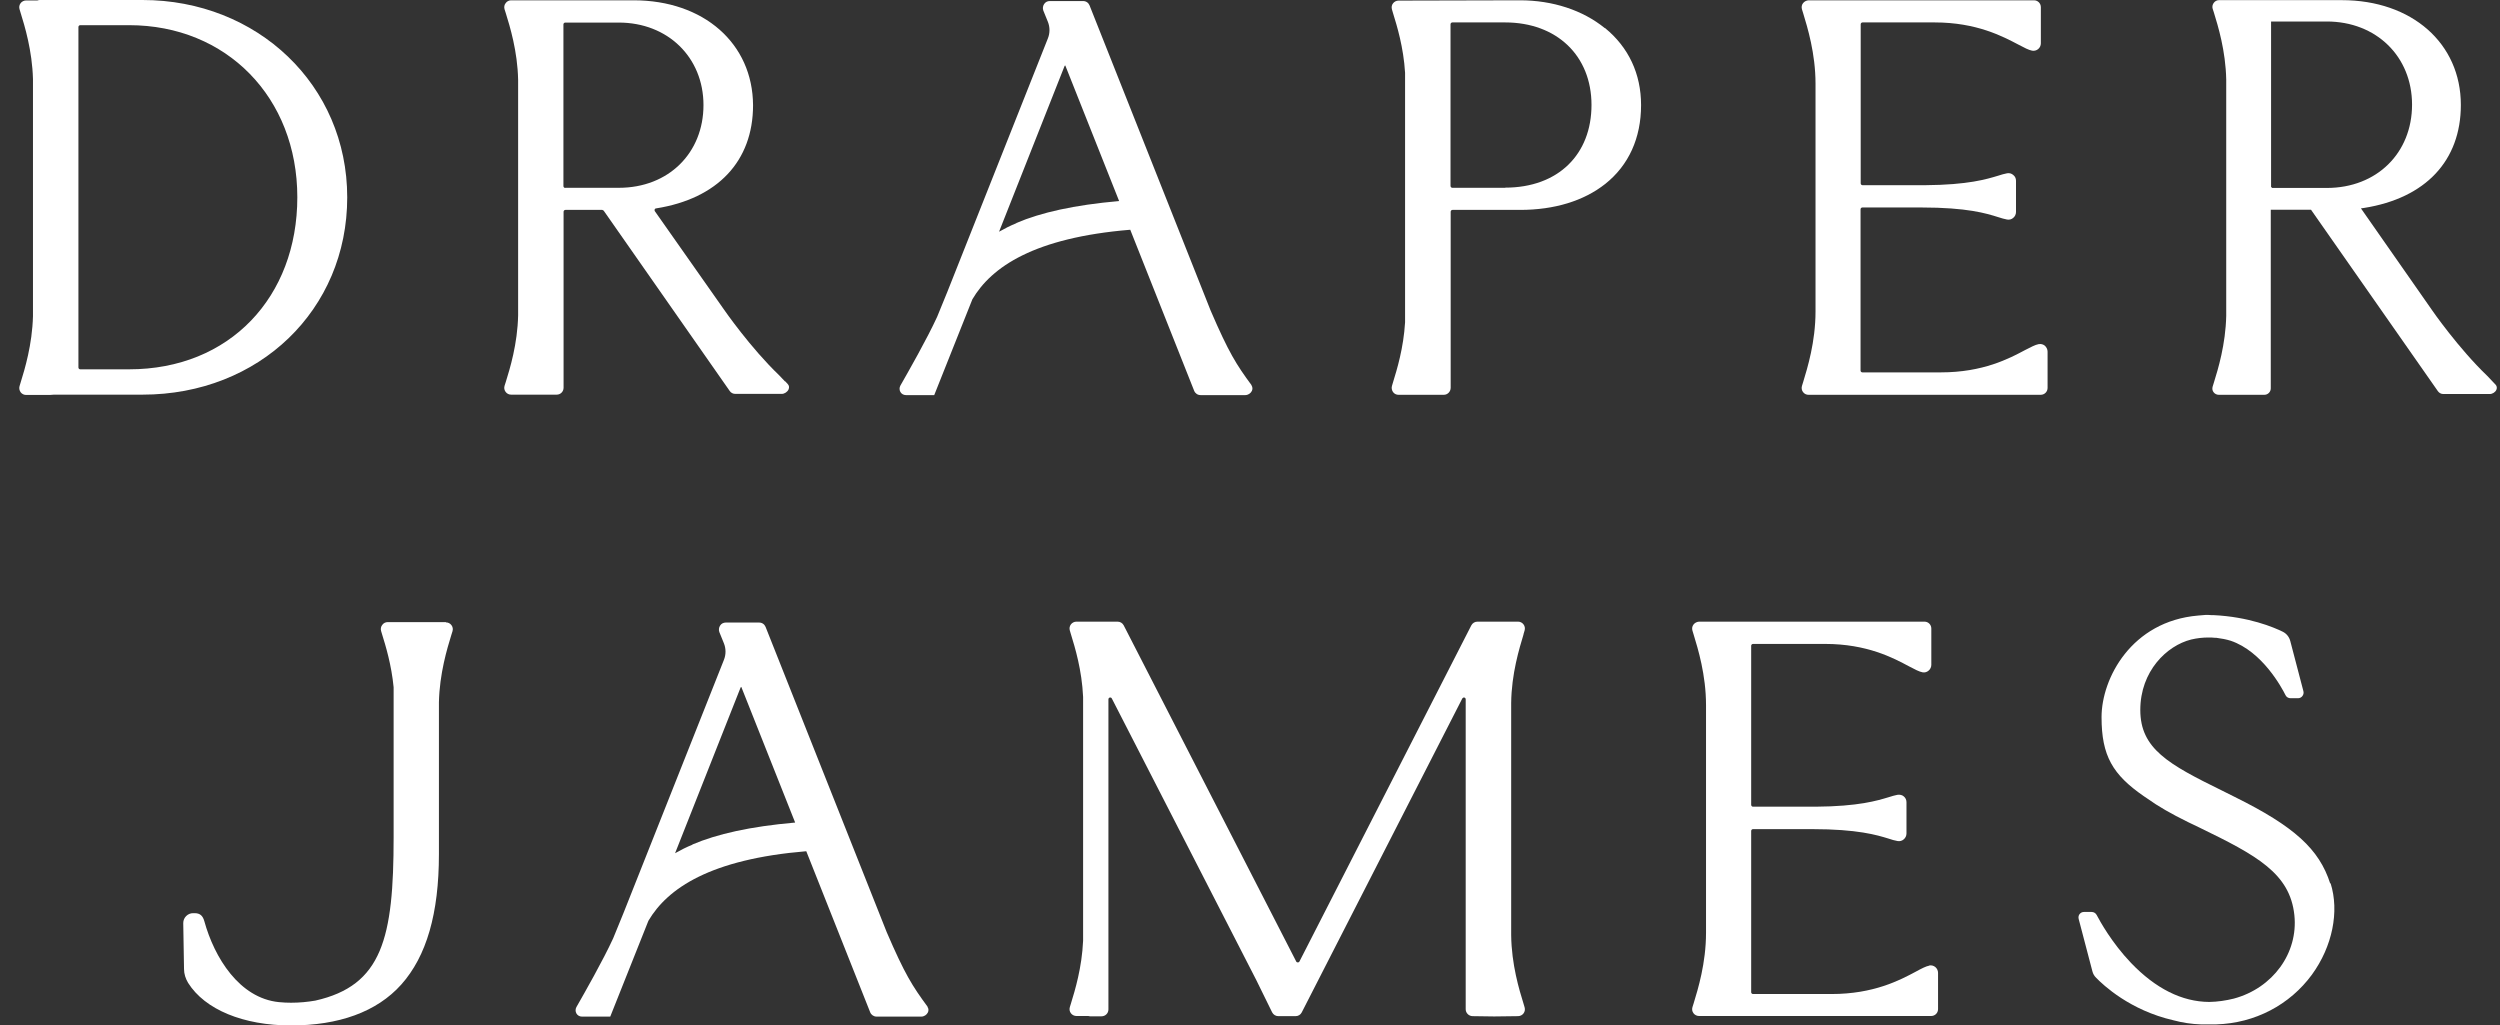 <?xml version="1.0" encoding="UTF-8"?> <svg xmlns="http://www.w3.org/2000/svg" width="100" height="41" viewBox="0 0 100 41" fill="none"><rect x="0" y="0" width="100" height="41" fill="#333333" stroke="none"/><g clip-path="url(#clip0_25034_163242)"><path d="M50.062 15.408C49.451 14.578 49.152 14.108 48.426 12.424L43.581 0.213C43.538 0.11 43.441 0.042 43.325 0.042H41.988C41.897 0.042 41.812 0.085 41.763 0.165C41.714 0.238 41.702 0.335 41.732 0.421L41.915 0.872C42.001 1.086 42.001 1.324 41.915 1.537L37.894 11.673L37.485 12.674C37.076 13.565 36.338 14.858 36.014 15.426C35.972 15.505 35.972 15.597 36.014 15.676C36.057 15.755 36.143 15.804 36.234 15.804H37.369C37.369 15.804 38.193 13.742 38.895 11.972C39.663 10.666 41.384 9.507 45.21 9.19C46.492 12.424 47.767 15.633 47.767 15.633C47.81 15.737 47.907 15.804 48.023 15.804H49.811C49.921 15.804 50.025 15.737 50.074 15.639C50.11 15.566 50.104 15.481 50.062 15.42V15.408ZM40.658 8.927C40.414 9.025 40.188 9.141 39.962 9.269C40.414 8.128 42.58 2.648 42.58 2.648C42.586 2.63 42.599 2.618 42.611 2.618C42.611 2.618 43.63 5.187 44.765 8.042C42.959 8.201 41.641 8.5 40.652 8.921L40.658 8.927Z" fill="white"></path><path d="M99.826 15.389L99.728 15.286C99.649 15.2 99.569 15.115 99.49 15.035C98.343 13.937 97.287 12.418 97.281 12.405L94.438 8.335L94.566 8.317C97.025 7.926 98.434 6.425 98.434 4.198C98.434 1.733 96.476 0.006 93.669 0.006H88.757C88.671 0.006 88.598 0.049 88.549 0.116C88.5 0.183 88.482 0.268 88.506 0.348L88.555 0.5C88.72 1.037 89.025 2.026 89.049 3.179V12.534V12.631C89.025 13.778 88.72 14.773 88.555 15.304L88.506 15.463C88.482 15.542 88.494 15.627 88.543 15.688C88.592 15.755 88.671 15.792 88.75 15.792H90.575C90.715 15.792 90.831 15.676 90.831 15.536V8.39H92.442L92.467 8.427L97.519 15.652C97.568 15.719 97.647 15.761 97.733 15.761H99.594C99.698 15.761 99.814 15.688 99.856 15.591C99.887 15.517 99.875 15.444 99.826 15.389ZM90.892 7.524L90.843 7.475V7.432V0.86H93.071C95.048 0.86 96.482 2.258 96.482 4.186C96.482 6.114 95.078 7.518 93.071 7.518H90.886L90.892 7.524Z" fill="white"></path><path d="M81.543 13.766C81.409 13.791 81.238 13.882 81 14.004C80.371 14.34 79.322 14.895 77.637 14.895H74.495C74.458 14.895 74.422 14.865 74.422 14.822V8.372C74.422 8.335 74.452 8.299 74.495 8.299H76.85C78.693 8.299 79.456 8.537 79.92 8.683C80.06 8.726 80.17 8.763 80.28 8.781C80.371 8.799 80.463 8.775 80.53 8.714C80.597 8.659 80.64 8.573 80.64 8.482V7.225C80.64 7.139 80.603 7.054 80.53 6.999C80.463 6.938 80.371 6.914 80.28 6.932C80.17 6.95 80.06 6.987 79.92 7.03C79.474 7.164 78.73 7.396 77.003 7.408H74.501C74.464 7.408 74.428 7.377 74.428 7.335V0.97C74.428 0.934 74.458 0.897 74.501 0.897H77.387C79.065 0.897 80.115 1.458 80.743 1.788C80.975 1.91 81.146 2.001 81.28 2.026C81.366 2.044 81.457 2.02 81.524 1.965C81.592 1.91 81.634 1.825 81.634 1.733V0.287C81.634 0.134 81.512 0.012 81.36 0.012H72.341C72.255 0.018 72.17 0.061 72.121 0.128C72.066 0.195 72.054 0.287 72.078 0.372L72.127 0.531C72.298 1.092 72.621 2.142 72.621 3.35V12.46C72.621 13.669 72.298 14.718 72.127 15.28L72.078 15.438C72.054 15.524 72.066 15.609 72.121 15.682C72.176 15.756 72.255 15.792 72.341 15.792H81.628C81.781 15.792 81.903 15.67 81.903 15.518V14.065C81.903 13.974 81.86 13.888 81.793 13.827C81.726 13.772 81.634 13.748 81.549 13.766H81.543Z" fill="white"></path><path d="M31.398 15.255C31.318 15.17 31.239 15.084 31.166 15.011C30.025 13.919 28.975 12.406 28.963 12.387L26.192 8.445C26.192 8.445 26.174 8.403 26.186 8.378C26.199 8.354 26.217 8.335 26.247 8.335C28.706 7.945 30.122 6.444 30.122 4.21C30.11 1.739 28.151 0.012 25.344 0.012H20.444C20.359 0.012 20.273 0.055 20.225 0.128C20.17 0.195 20.157 0.287 20.182 0.372L20.231 0.525C20.395 1.056 20.701 2.044 20.725 3.191V12.552V12.613C20.701 13.76 20.395 14.749 20.231 15.28L20.182 15.432C20.157 15.518 20.17 15.603 20.225 15.676C20.279 15.749 20.359 15.786 20.444 15.786H22.269C22.421 15.786 22.543 15.664 22.543 15.511V8.47C22.543 8.433 22.574 8.396 22.617 8.396H24.087C24.087 8.396 24.13 8.409 24.148 8.427L29.189 15.64C29.237 15.713 29.323 15.756 29.414 15.756H31.269C31.379 15.756 31.501 15.676 31.544 15.573C31.575 15.499 31.568 15.42 31.507 15.359L31.404 15.249L31.398 15.255ZM22.61 7.518C22.574 7.518 22.537 7.487 22.537 7.445V0.976C22.537 0.94 22.568 0.903 22.61 0.903H24.752C26.711 0.903 28.139 2.294 28.139 4.204C28.139 6.114 26.748 7.512 24.752 7.512H22.61V7.518Z" fill="white"></path><path d="M5.7 -0H1.593C1.563 -0 1.532 0.006 1.495 0.018H1.044C0.958 0.018 0.873 0.061 0.824 0.128C0.769 0.201 0.757 0.287 0.782 0.372L0.824 0.512C0.989 1.043 1.288 2.026 1.319 3.161V12.649C1.288 13.79 0.989 14.773 0.824 15.304L0.782 15.444C0.757 15.53 0.775 15.615 0.824 15.688C0.879 15.761 0.958 15.798 1.044 15.798H1.996L2.161 15.786H5.7C10.368 15.786 13.889 12.393 13.889 7.896C13.889 3.399 10.289 -0 5.7 -0ZM5.163 14.773H3.21C3.174 14.773 3.137 14.742 3.137 14.7V1.08C3.137 1.043 3.167 1.007 3.21 1.007H5.163C9.062 1.007 11.893 3.899 11.893 7.89C11.893 11.88 9.19 14.773 5.163 14.773Z" fill="white"></path><path d="M17.838 24.884H15.507C15.421 24.884 15.336 24.927 15.287 25C15.232 25.073 15.22 25.159 15.245 25.244L15.287 25.385C15.428 25.836 15.659 26.599 15.745 27.49V33.488C15.745 37.522 15.293 39.419 12.614 40.024C12.303 40.078 11.974 40.109 11.644 40.109C11.492 40.109 11.333 40.103 11.156 40.085C9.576 39.926 8.575 38.309 8.172 36.844C8.111 36.625 7.995 36.527 7.788 36.527H7.721C7.617 36.527 7.519 36.57 7.446 36.643C7.373 36.716 7.33 36.814 7.33 36.924L7.361 38.76C7.361 38.956 7.422 39.145 7.525 39.316C8.197 40.384 9.734 41.018 11.638 41.018C13.542 41.018 15.068 40.481 16.05 39.383C17.063 38.248 17.557 36.539 17.557 34.166V28.088C17.582 26.941 17.887 25.94 18.052 25.403L18.1 25.25C18.125 25.165 18.113 25.079 18.058 25.006C18.003 24.933 17.923 24.896 17.838 24.896V24.884Z" fill="white"></path><path d="M60.941 25.366L60.984 25.22C61.008 25.134 60.996 25.049 60.941 24.976C60.886 24.903 60.807 24.866 60.721 24.866H59.098C58.994 24.866 58.903 24.921 58.854 25.012L51.977 38.461C51.953 38.51 51.873 38.51 51.849 38.461L44.947 25.012C44.898 24.921 44.807 24.866 44.703 24.866H43.056C42.97 24.866 42.885 24.909 42.836 24.976C42.781 25.049 42.769 25.134 42.793 25.22L42.836 25.366C43.001 25.903 43.275 26.8 43.324 27.874V37.632C43.275 38.712 43.001 39.609 42.836 40.146L42.793 40.286C42.769 40.371 42.781 40.457 42.836 40.53C42.885 40.597 42.97 40.64 43.056 40.64H43.538C43.538 40.64 43.574 40.652 43.599 40.652H44.062C44.215 40.652 44.337 40.53 44.337 40.377V27.972C44.337 27.911 44.392 27.899 44.41 27.899C44.435 27.899 44.459 27.911 44.471 27.935L50.25 39.2L50.885 40.493C50.933 40.585 51.025 40.646 51.129 40.646H51.824C51.928 40.646 52.02 40.591 52.068 40.499L58.494 27.935C58.494 27.935 58.531 27.899 58.555 27.899C58.573 27.899 58.628 27.911 58.628 27.972V40.371C58.628 40.518 58.75 40.64 58.897 40.646L59.769 40.658L60.721 40.646C60.807 40.646 60.892 40.603 60.941 40.536C60.996 40.463 61.008 40.377 60.984 40.292L60.941 40.146C60.77 39.596 60.459 38.577 60.447 37.4V28.125C60.459 26.947 60.776 25.928 60.941 25.378V25.366Z" fill="white"></path><path d="M93.209 35.343C92.77 33.964 91.769 33.055 89.389 31.877C89.219 31.792 89.048 31.706 88.889 31.627C86.735 30.571 85.612 29.949 85.612 28.399C85.612 26.849 86.668 25.824 87.65 25.58C87.882 25.525 88.114 25.5 88.34 25.5C88.419 25.5 88.511 25.5 88.614 25.513H88.657C88.852 25.537 89.048 25.574 89.225 25.629C90.494 26.056 91.275 27.514 91.421 27.807C91.458 27.886 91.537 27.929 91.623 27.929H91.922C91.989 27.929 92.056 27.899 92.099 27.838C92.141 27.783 92.154 27.709 92.135 27.642L91.611 25.641C91.568 25.476 91.458 25.342 91.311 25.269C90.951 25.092 89.957 24.671 88.523 24.604H88.444C88.297 24.591 88.132 24.597 87.925 24.622C85.258 24.848 84.062 27.136 84.062 28.686C84.062 30.236 84.508 30.986 85.752 31.847L85.905 31.95C86.32 32.249 86.839 32.548 87.522 32.884L87.968 33.098C90.28 34.22 91.598 34.934 91.775 36.606C91.934 38.12 90.915 39.523 89.353 39.944C89.035 40.023 88.706 40.072 88.37 40.078C87.278 40.072 86.222 39.541 85.24 38.516C84.471 37.711 83.995 36.844 83.867 36.6C83.83 36.527 83.751 36.478 83.666 36.478H83.361C83.287 36.478 83.226 36.509 83.183 36.564C83.141 36.618 83.129 36.692 83.147 36.759L83.696 38.852C83.721 38.95 83.769 39.035 83.837 39.102C84.123 39.401 85.203 40.414 86.936 40.811C87.296 40.908 87.662 40.963 88.029 40.975H88.657C90.201 40.927 91.592 40.194 92.477 38.986C93.295 37.863 93.582 36.46 93.222 35.325L93.209 35.343Z" fill="white"></path><path d="M77.168 38.626C77.04 38.651 76.881 38.73 76.625 38.87C75.996 39.206 74.947 39.761 73.263 39.761H70.12C70.084 39.761 70.047 39.731 70.047 39.688V33.238C70.047 33.201 70.077 33.165 70.12 33.165H72.475C74.312 33.165 75.081 33.403 75.539 33.543C75.667 33.586 75.789 33.623 75.899 33.641C75.99 33.659 76.082 33.635 76.149 33.574C76.216 33.519 76.259 33.433 76.259 33.342V32.085C76.259 31.999 76.222 31.914 76.155 31.859C76.088 31.798 75.996 31.78 75.899 31.792C75.795 31.81 75.679 31.847 75.539 31.89C75.093 32.024 74.349 32.256 72.622 32.268H70.12C70.084 32.268 70.047 32.237 70.047 32.195V25.83C70.047 25.794 70.077 25.757 70.12 25.757H73.006C74.684 25.757 75.734 26.318 76.362 26.654C76.594 26.776 76.765 26.867 76.9 26.892C76.985 26.91 77.076 26.886 77.144 26.825C77.211 26.77 77.253 26.684 77.253 26.593V25.141C77.253 24.988 77.131 24.866 76.979 24.866H67.96C67.874 24.872 67.789 24.915 67.74 24.982C67.685 25.055 67.673 25.141 67.698 25.226L67.746 25.385C67.917 25.946 68.241 26.996 68.241 28.204V37.314C68.241 38.523 67.917 39.572 67.746 40.133L67.698 40.286C67.673 40.371 67.685 40.457 67.74 40.53C67.789 40.597 67.874 40.64 67.96 40.64H77.247C77.4 40.64 77.522 40.518 77.522 40.365V38.913C77.522 38.822 77.479 38.736 77.412 38.681C77.345 38.626 77.253 38.602 77.168 38.62V38.626Z" fill="white"></path><path d="M37.102 40.267C36.492 39.438 36.193 38.968 35.467 37.283L30.622 25.073C30.579 24.97 30.482 24.902 30.366 24.902H29.029C28.938 24.902 28.852 24.945 28.804 25.024C28.755 25.098 28.743 25.195 28.773 25.281L28.956 25.732C29.042 25.946 29.042 26.184 28.956 26.397L24.935 36.533L24.526 37.534C24.117 38.425 23.379 39.718 23.055 40.286C23.013 40.365 23.013 40.457 23.055 40.536C23.098 40.615 23.184 40.664 23.275 40.664H24.41C24.41 40.664 25.234 38.602 25.936 36.832C26.704 35.526 28.425 34.367 32.251 34.049C33.533 37.283 34.808 40.493 34.808 40.493C34.851 40.597 34.949 40.664 35.064 40.664H36.852C36.962 40.664 37.066 40.597 37.115 40.499C37.151 40.426 37.145 40.341 37.102 40.28V40.267ZM27.699 33.787C27.455 33.885 27.229 34.001 27.003 34.129C27.455 32.988 29.621 27.508 29.621 27.508C29.627 27.49 29.64 27.477 29.652 27.477C29.652 27.477 30.671 30.046 31.806 32.902C30 33.061 28.682 33.36 27.693 33.781L27.699 33.787Z" fill="white"></path><path d="M64.19 1.123C63.312 0.409 62.11 0.012 60.798 0.012L55.94 0.024C55.855 0.024 55.77 0.067 55.721 0.134C55.666 0.201 55.654 0.293 55.678 0.378L55.721 0.525C55.879 1.037 56.142 1.892 56.203 2.911V12.894C56.142 13.919 55.879 14.779 55.721 15.292L55.678 15.438C55.654 15.524 55.672 15.609 55.721 15.682C55.776 15.756 55.855 15.792 55.94 15.792H57.753C57.905 15.792 58.027 15.664 58.027 15.511V8.47C58.027 8.433 58.058 8.396 58.1 8.396H60.804C62.177 8.396 63.354 8.036 64.215 7.353C65.148 6.609 65.643 5.522 65.643 4.204C65.643 2.953 65.142 1.892 64.203 1.123H64.19ZM60.206 7.512H58.094C58.058 7.512 58.021 7.481 58.021 7.438V0.97C58.021 0.934 58.052 0.897 58.094 0.897H60.206C62.268 0.897 63.66 2.227 63.66 4.198C63.66 6.169 62.335 7.506 60.206 7.506V7.512Z" fill="white"></path></g><defs><clipPath id="clip0_25034_163242"><rect width="99.104" height="41" fill="white" transform="translate(0.77)"></rect></clipPath></defs></svg> 